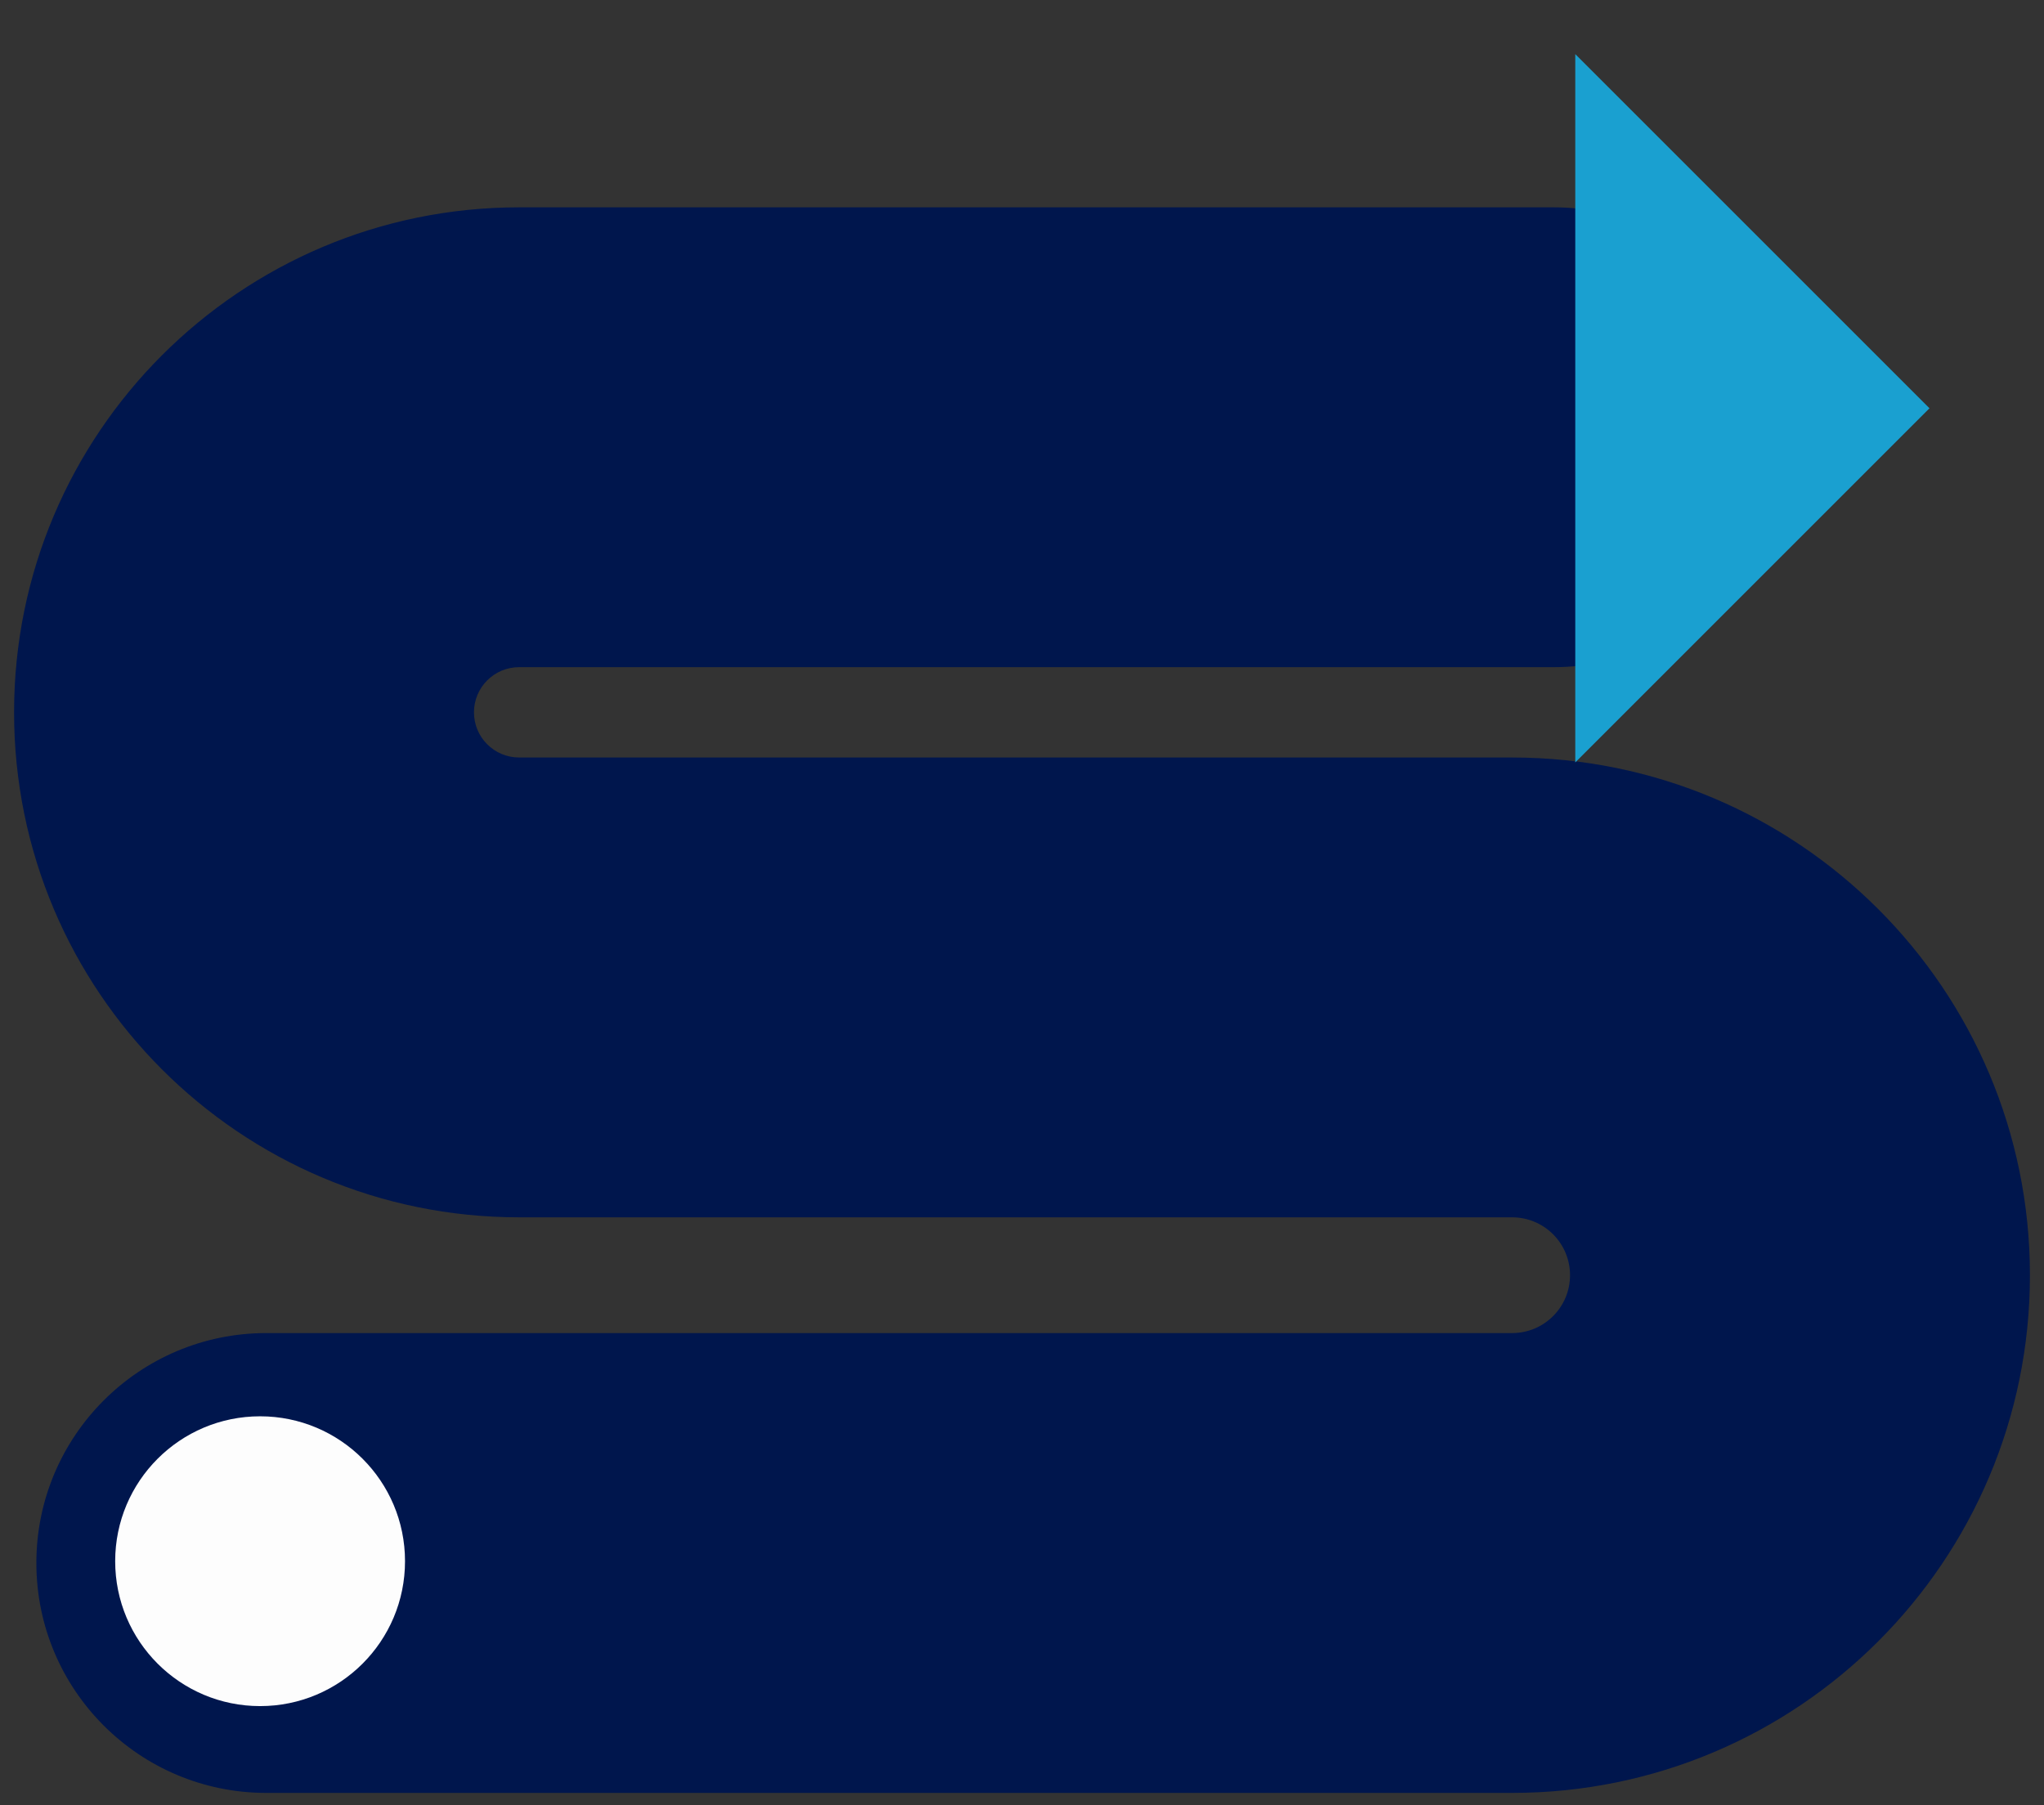 <svg xmlns="http://www.w3.org/2000/svg" width="120" height="106" viewBox="0 0 120 106" fill="none"><rect x="0" y="0" width="120" height="106" fill="#333333" stroke="none"/><path fill-rule="evenodd" clip-rule="evenodd" d="M30.478 39.174C29.013 39.174 27.826 40.361 27.826 41.826C27.826 43.291 29.013 44.478 30.478 44.478H88.776C105.564 44.478 119.174 58.088 119.174 74.876C119.174 91.665 105.564 105.274 88.776 105.274H15.635C8.179 105.274 2.135 99.23 2.135 91.774C2.135 84.319 8.179 78.274 15.635 78.274H88.776C90.653 78.274 92.174 76.753 92.174 74.876C92.174 73 90.653 71.478 88.776 71.478H30.478C14.102 71.478 0.826 58.203 0.826 41.826C0.826 25.45 14.102 12.174 30.478 12.174H91.225C98.681 12.174 104.725 18.218 104.725 25.674C104.725 33.13 98.681 39.174 91.225 39.174H30.478Z" fill="#00164D"></path><path d="M92.482 23.972L92.482 3.177L113.277 23.972L92.482 44.767L92.482 23.972Z" fill="#1AA0D0"></path><circle cx="15.27" cy="91.669" r="8.508" fill="#FDFDFD"></circle></svg>